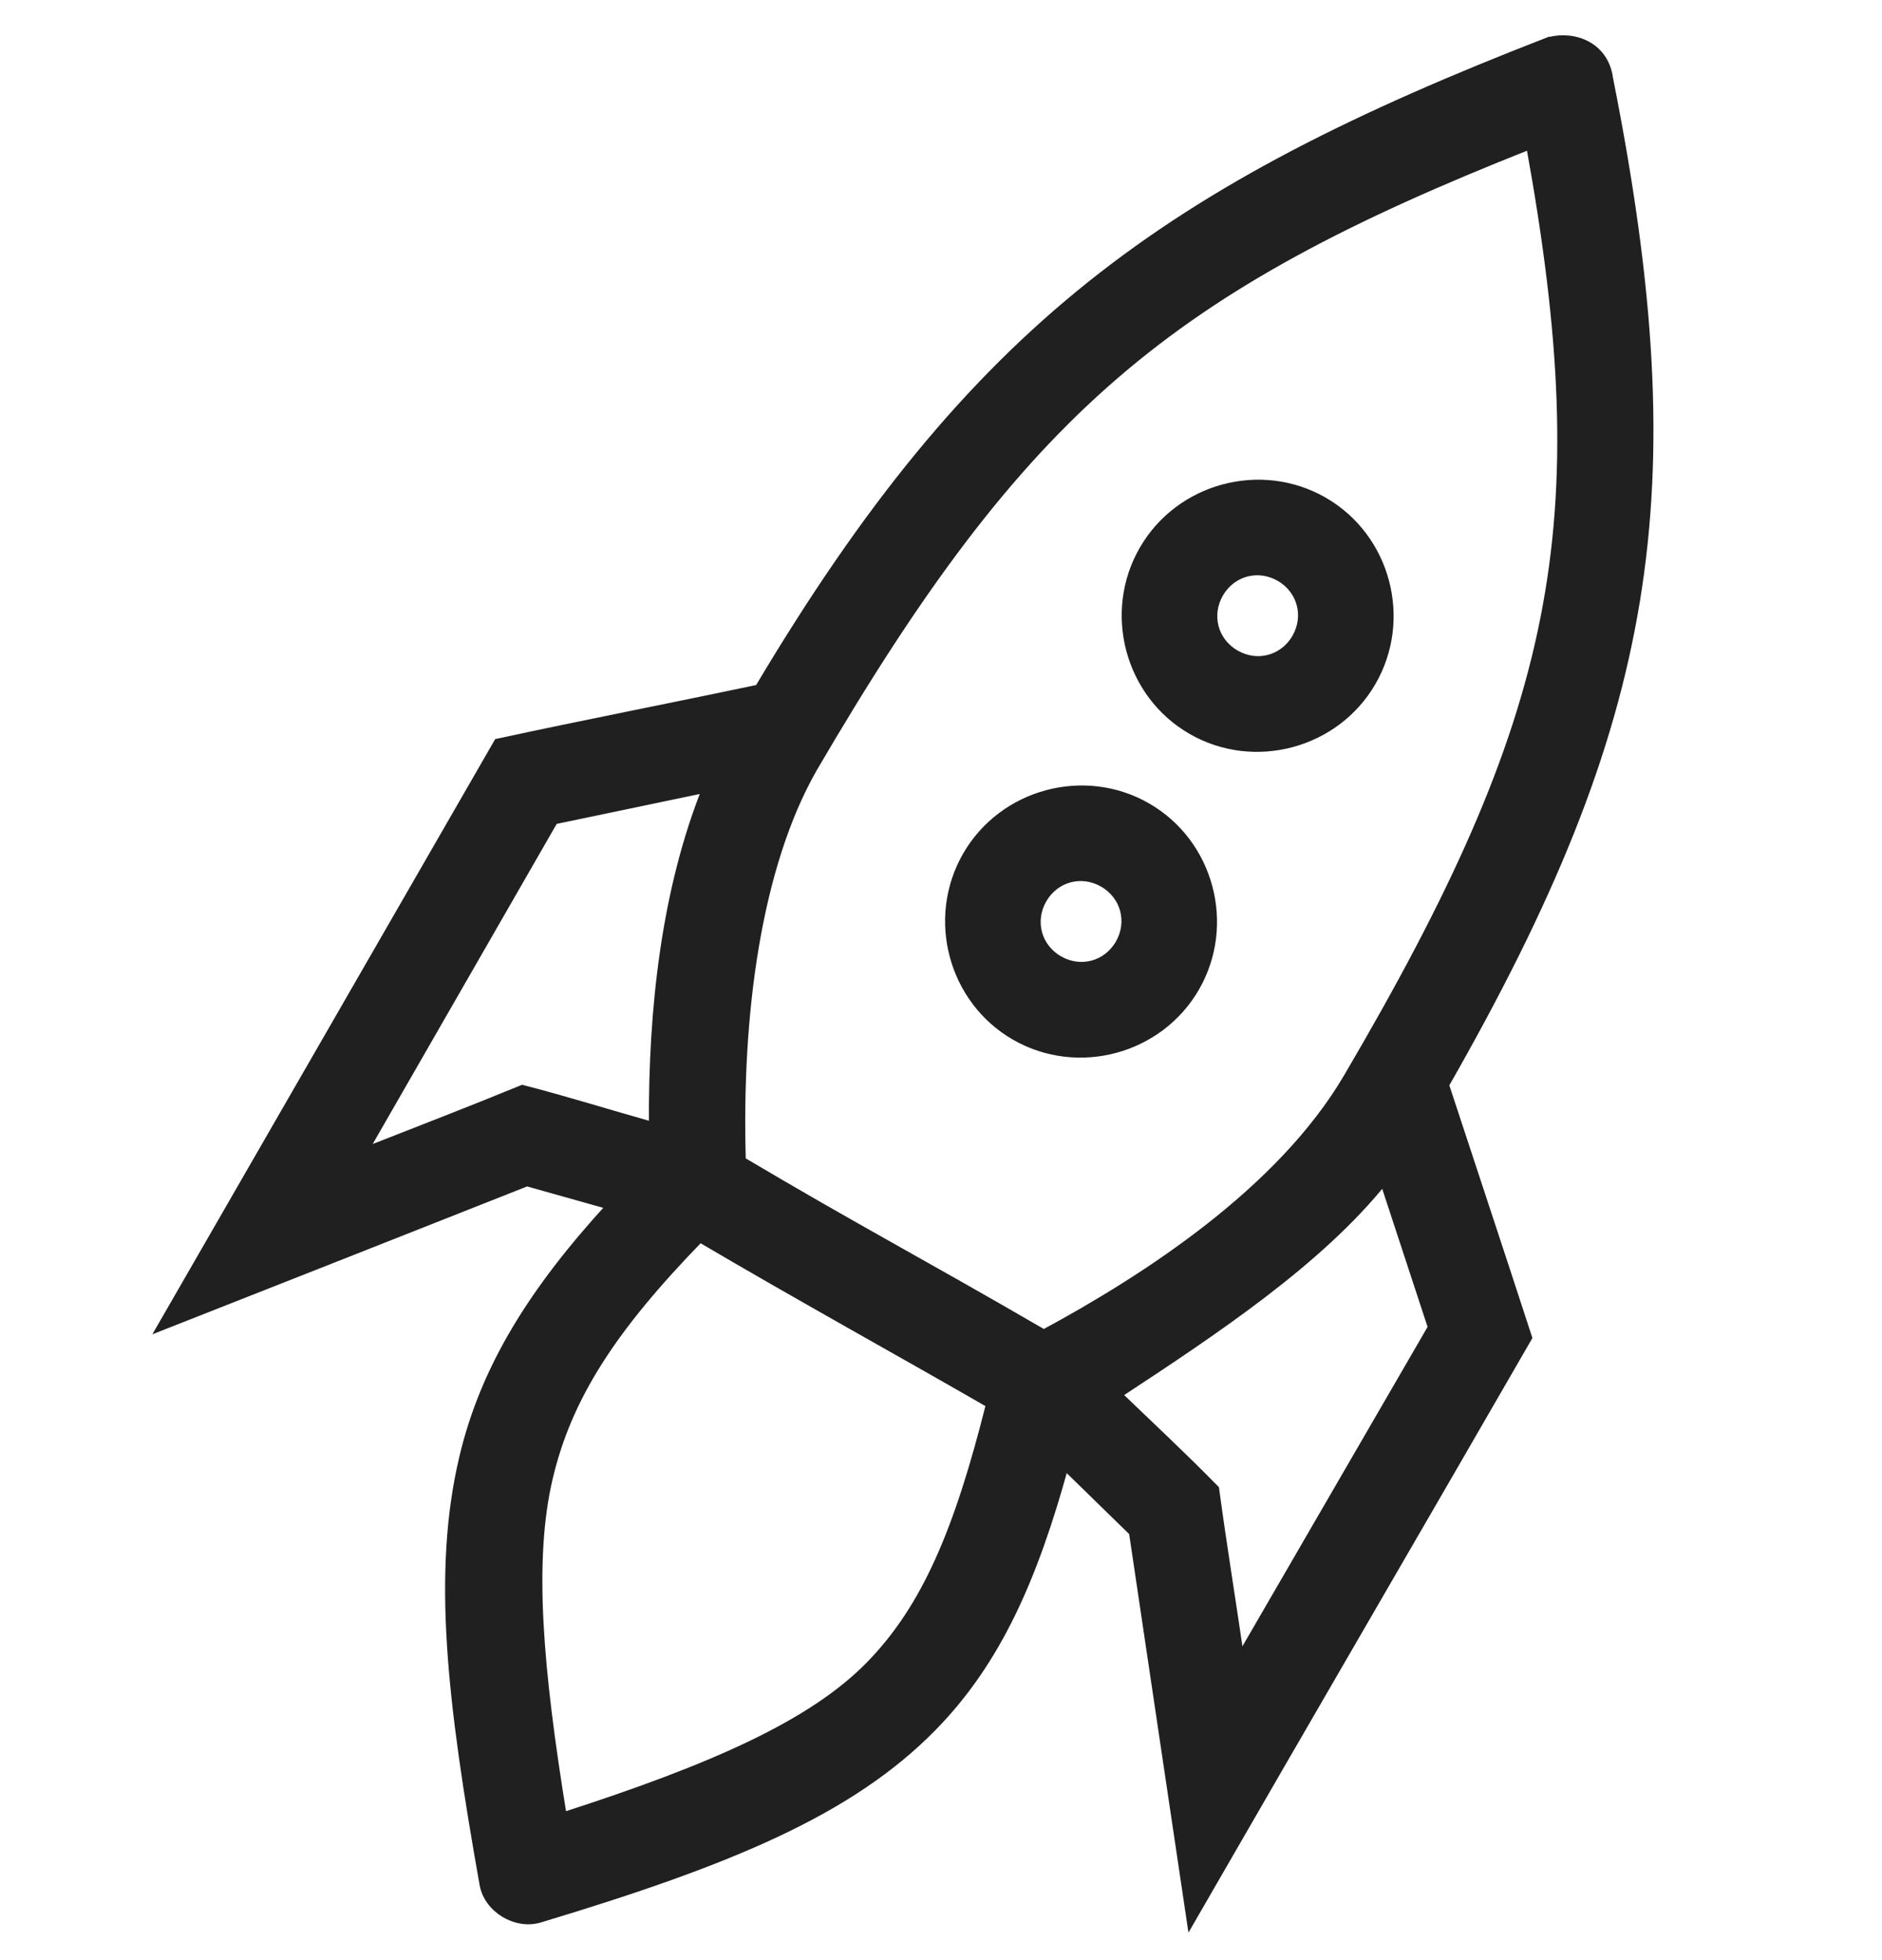 <svg width="48" height="50" viewBox="0 0 48 50" fill="none" xmlns="http://www.w3.org/2000/svg">
<path d="M39.507 1.043C29.717 4.841 24.831 8.351 19.348 17.564C17.133 18.031 14.906 18.464 12.694 18.942C9.717 24.107 6.67 29.41 4.115 33.839C7.224 32.617 10.33 31.388 13.439 30.159L15.568 30.758C13.584 32.925 12.348 34.898 11.808 37.201C11.126 40.112 11.493 43.353 12.331 48.068C12.442 48.695 13.165 49.131 13.775 48.941C18.66 47.469 21.696 46.195 23.791 44.059C25.445 42.37 26.37 40.244 27.156 37.388L28.893 39.084C29.382 42.391 29.877 45.693 30.368 49C33.391 43.755 36.351 38.67 38.975 34.12C38.276 31.971 37.562 29.824 36.856 27.674C42.15 18.41 43.147 12.607 41.042 2.01C40.934 1.173 40.159 0.878 39.511 1.045L39.507 1.043ZM39.023 3.709C40.788 13.423 39.774 18.274 34.37 27.475C32.677 30.366 29.27 32.585 26.622 34.015C23.405 32.148 21.841 31.338 18.922 29.607C18.811 25.868 19.317 22.102 20.74 19.606C26.109 10.407 29.793 7.358 39.019 3.708L39.023 3.709ZM33.764 12.782C32.161 11.858 30.08 12.419 29.156 14.022C28.232 15.624 28.785 17.709 30.388 18.633C31.988 19.557 34.072 18.997 34.996 17.394C35.921 15.791 35.367 13.707 33.764 12.782ZM32.639 14.731C33.189 15.05 33.366 15.718 33.051 16.268C32.732 16.819 32.064 16.999 31.514 16.68C30.963 16.362 30.787 15.694 31.102 15.143C31.42 14.593 32.088 14.413 32.639 14.731ZM29.26 20.582C27.66 19.658 25.576 20.219 24.652 21.822C23.727 23.424 24.282 25.509 25.884 26.433C27.487 27.357 29.568 26.796 30.492 25.194C31.417 23.591 30.863 21.506 29.26 20.582ZM28.135 22.531C28.685 22.85 28.862 23.518 28.547 24.068C28.228 24.619 27.56 24.799 27.009 24.48C26.459 24.162 26.282 23.494 26.598 22.943C26.916 22.393 27.584 22.213 28.135 22.531ZM18.008 20.118C16.98 22.687 16.63 25.709 16.651 28.721C15.54 28.41 14.442 28.064 13.324 27.776C11.981 28.327 10.627 28.849 9.277 29.379L14.134 20.928L18.008 20.118ZM35.291 30.12L36.519 33.859L31.631 42.292C31.423 40.855 31.188 39.422 30.994 37.982C30.188 37.158 29.343 36.372 28.512 35.572C31.036 33.914 33.65 32.169 35.291 30.12ZM25.247 35.822C24.444 39.024 23.617 41.008 22.177 42.479C20.719 43.968 18.212 45.089 14.356 46.332C13.74 42.545 13.508 39.8 13.996 37.712C14.48 35.642 15.616 33.886 17.852 31.588C20.425 33.104 23.097 34.575 25.247 35.818L25.247 35.822Z" fill="#202020" stroke="#202020" stroke-width="0.2"/>
</svg>
